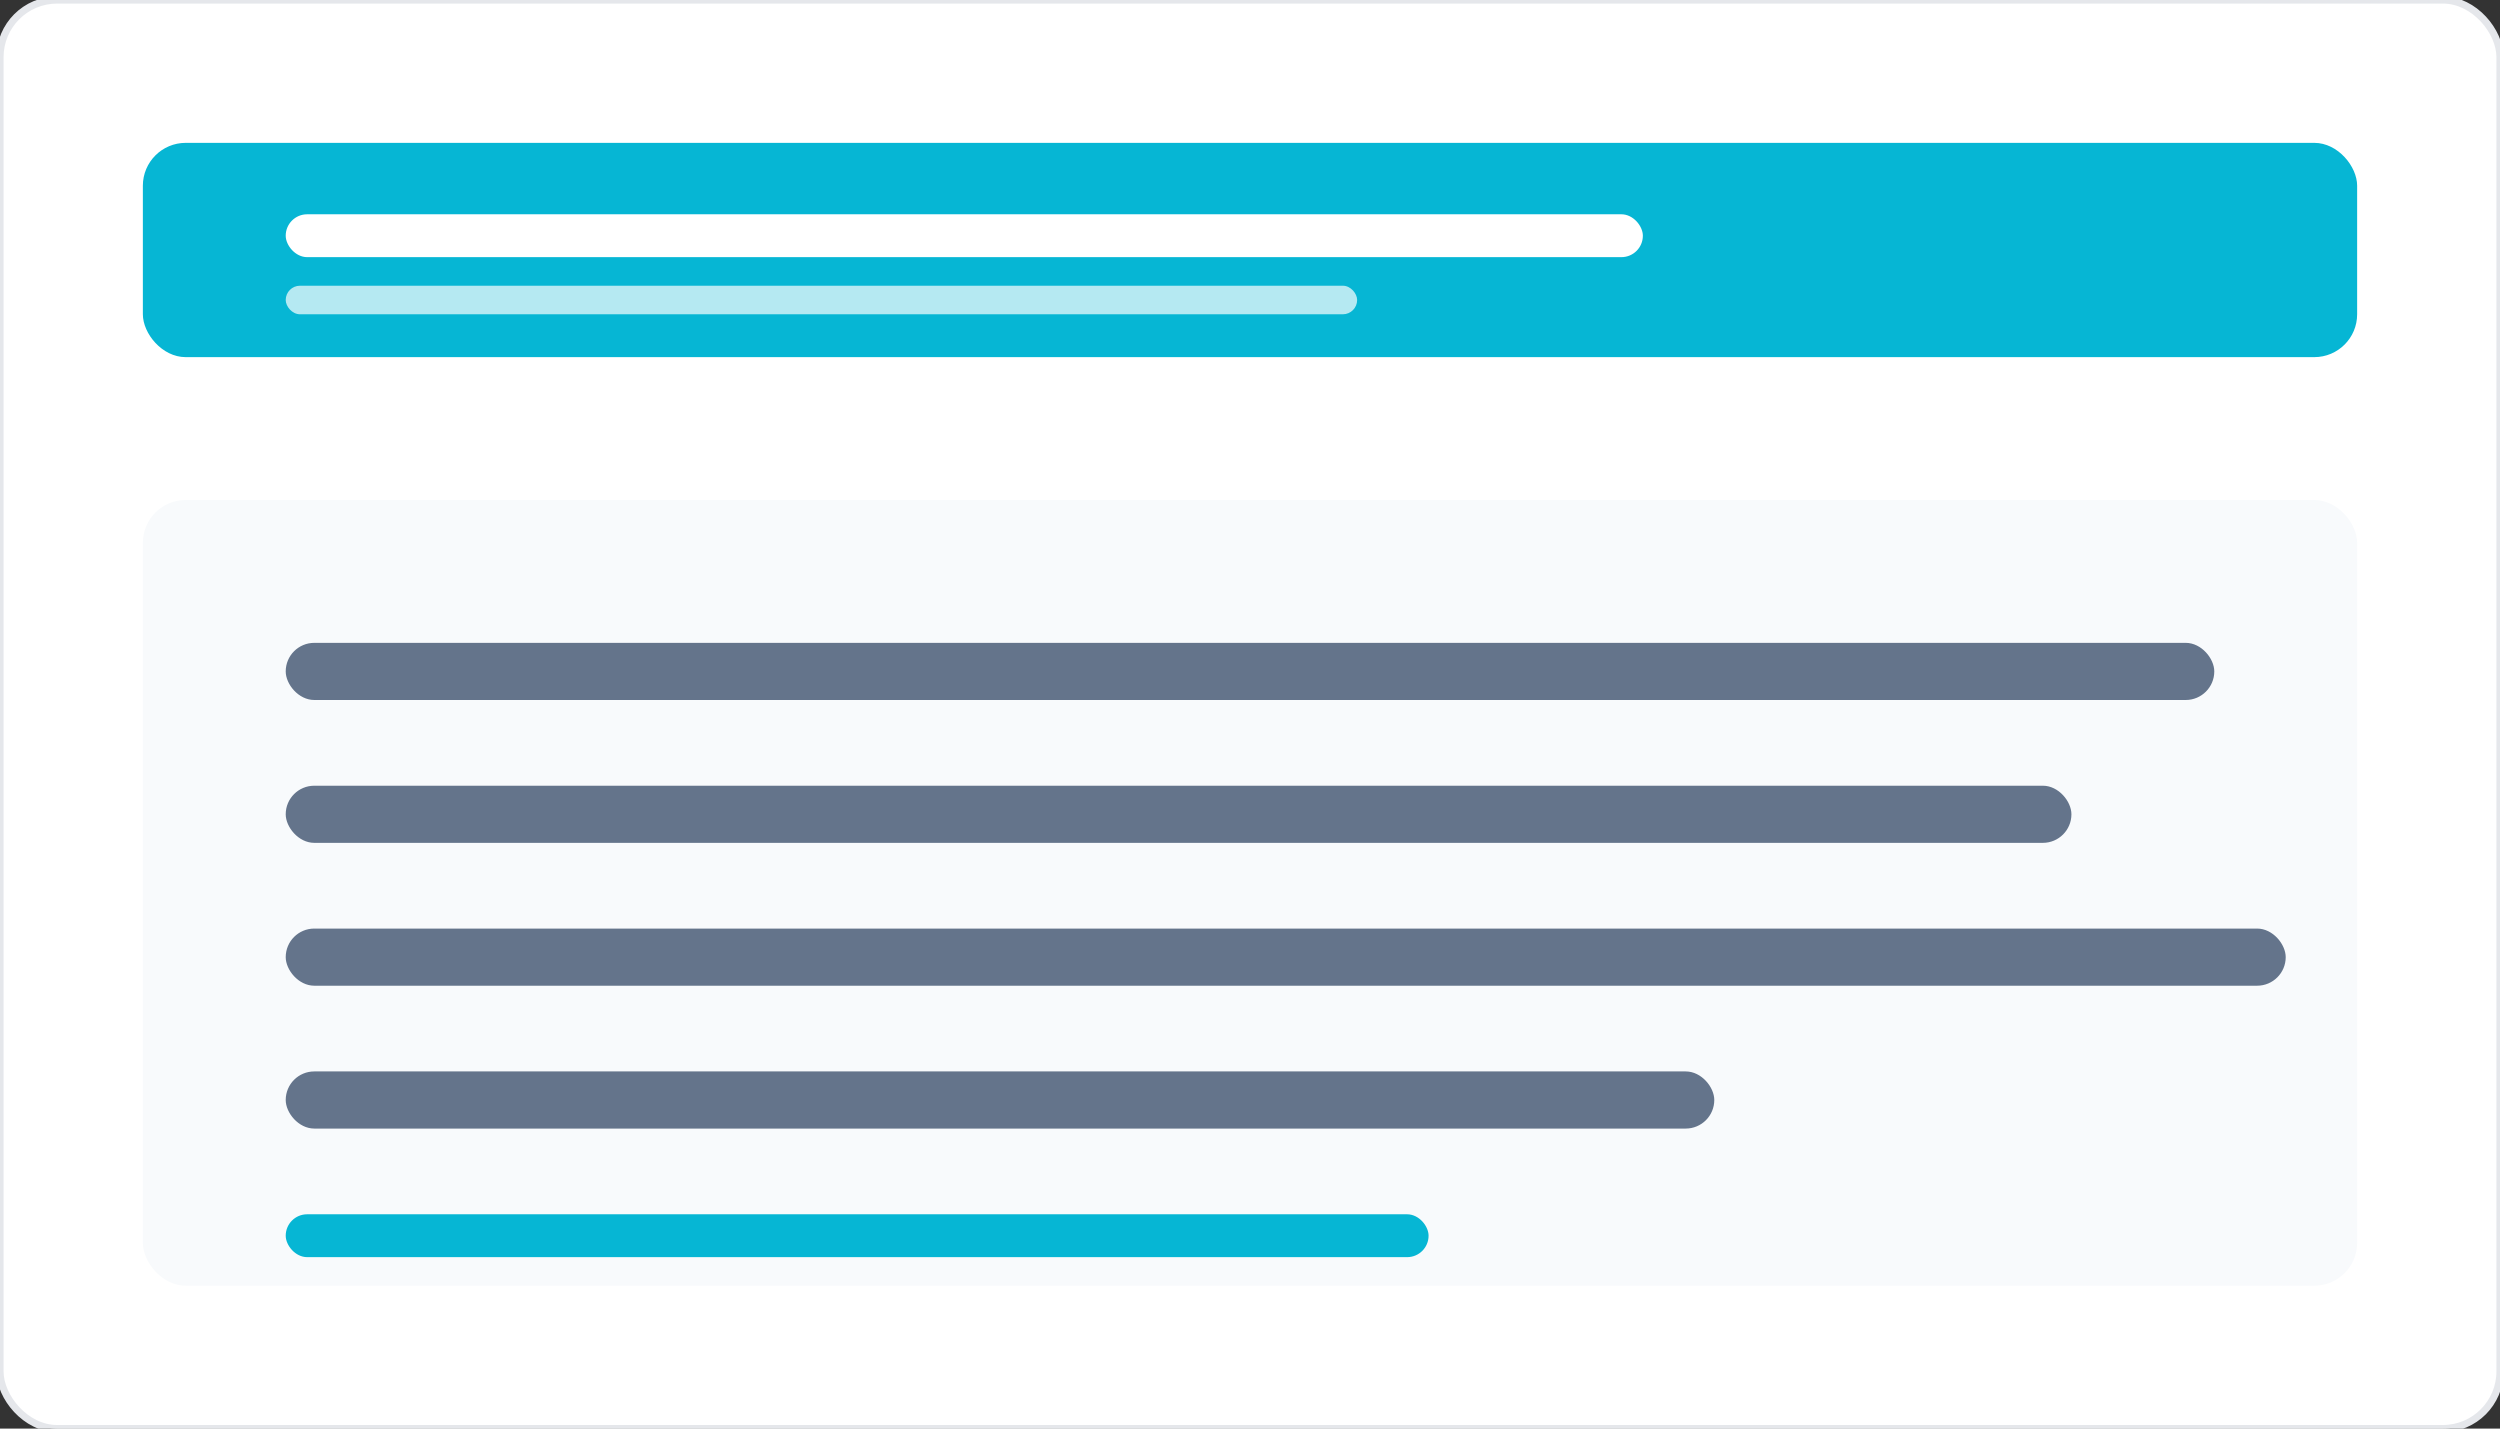 <svg width="350" height="200" viewBox="0 0 350 200" fill="none" xmlns="http://www.w3.org/2000/svg">
<rect x="0" y="0" width="350" height="200" fill="#333333" stroke="none"/>
<rect width="350" height="200" rx="8" fill="white" stroke="#e5e7eb"/>
<rect x="20" y="20" width="310" height="30" rx="6" fill="#06b6d4"/>
<rect x="40" y="30" width="190" height="6" rx="3" fill="white"/>
<rect x="40" y="40" width="150" height="4" rx="2" fill="rgba(255,255,255,0.7)"/>
<rect x="20" y="70" width="310" height="110" rx="6" fill="#f8fafc"/>
<rect x="40" y="90" width="270" height="8" rx="4" fill="#64748b"/>
<rect x="40" y="110" width="250" height="8" rx="4" fill="#64748b"/>
<rect x="40" y="130" width="280" height="8" rx="4" fill="#64748b"/>
<rect x="40" y="150" width="200" height="8" rx="4" fill="#64748b"/>
<rect x="40" y="170" width="160" height="6" rx="3" fill="#06b6d4"/>
</svg>

